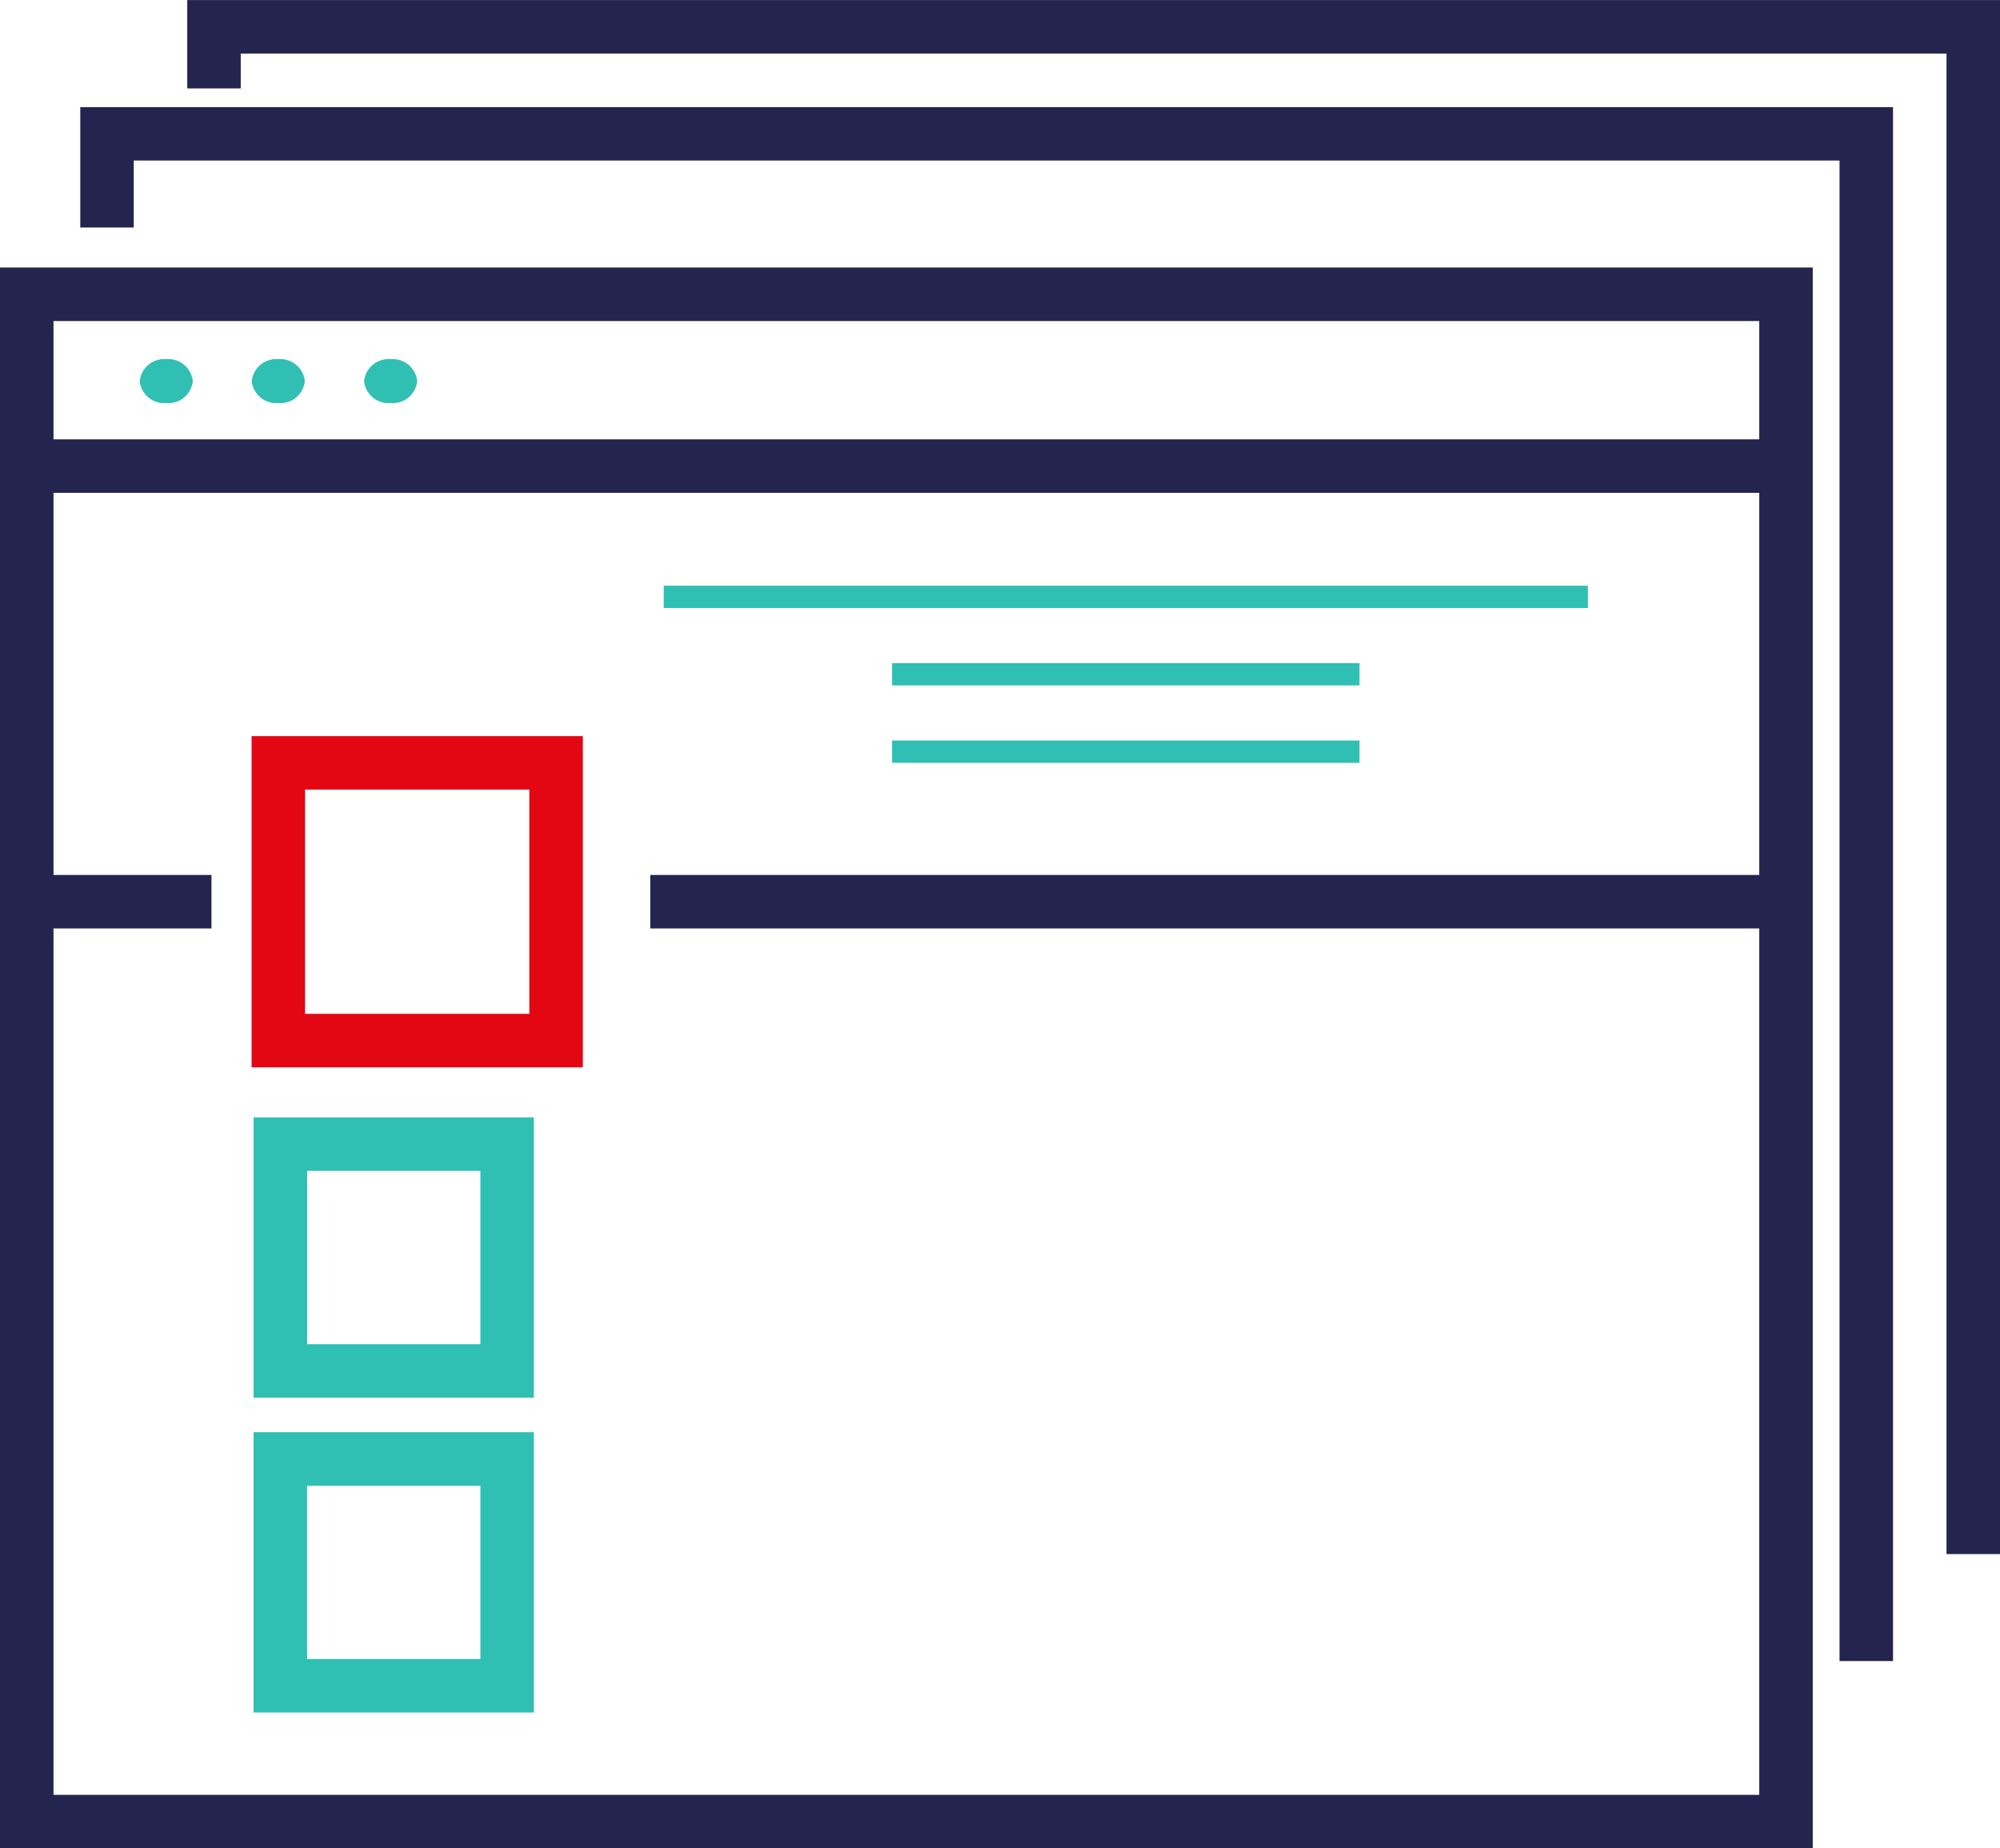 <svg xmlns="http://www.w3.org/2000/svg" width="56.757" height="52.453" viewBox="0 0 56.757 52.453">
  <g id="Groupe_631" data-name="Groupe 631" transform="translate(-199 -1010)">
    <g id="Groupe_456" data-name="Groupe 456" transform="translate(-1561.949 1375.664)">
      <g id="Groupe_438" data-name="Groupe 438">
        <path id="Tracé_463" data-name="Tracé 463" d="M1817.706-321.562h-1.518v-42.583h-48.407v.991h-1.518v-2.509h51.443Z" fill="#23254f"/>
      </g>
      <g id="Groupe_439" data-name="Groupe 439">
        <path id="Tracé_464" data-name="Tracé 464" d="M1814.67-318.525h-1.518v-42.583h-48.407v1.9h-1.518v-3.415h51.443Z" fill="#23254f"/>
      </g>
      <g id="Groupe_440" data-name="Groupe 440">
        <path id="Tracé_465" data-name="Tracé 465" d="M1766.421-354.848a.7.7,0,0,1-.754.623.7.7,0,0,1-.753-.623.7.7,0,0,1,.753-.624A.7.7,0,0,1,1766.421-354.848Z" fill="#30bfb3"/>
      </g>
      <g id="Groupe_441" data-name="Groupe 441">
        <path id="Tracé_466" data-name="Tracé 466" d="M1769.6-354.848a.7.7,0,0,1-.754.623.7.7,0,0,1-.753-.623.7.7,0,0,1,.753-.624A.7.7,0,0,1,1769.6-354.848Z" fill="#30bfb3"/>
      </g>
      <g id="Groupe_442" data-name="Groupe 442">
        <path id="Tracé_467" data-name="Tracé 467" d="M1772.789-354.848a.7.7,0,0,1-.754.623.7.7,0,0,1-.754-.623.7.7,0,0,1,.754-.624A.7.7,0,0,1,1772.789-354.848Z" fill="#30bfb3"/>
      </g>
      <g id="Groupe_444" data-name="Groupe 444">
        <g id="Groupe_443" data-name="Groupe 443">
          <rect id="Rectangle_389" data-name="Rectangle 389" width="26.225" height="0.633" transform="translate(1779.785 -349.043)" fill="#30bfb3"/>
        </g>
      </g>
      <g id="Groupe_446" data-name="Groupe 446">
        <g id="Groupe_445" data-name="Groupe 445">
          <rect id="Rectangle_390" data-name="Rectangle 390" width="13.264" height="0.632" transform="translate(1786.266 -346.845)" fill="#30bfb3"/>
        </g>
      </g>
      <g id="Groupe_448" data-name="Groupe 448">
        <g id="Groupe_447" data-name="Groupe 447">
          <rect id="Rectangle_391" data-name="Rectangle 391" width="13.264" height="0.632" transform="translate(1786.266 -344.648)" fill="#30bfb3"/>
        </g>
      </g>
      <g id="Groupe_449" data-name="Groupe 449">
        <path id="Tracé_468" data-name="Tracé 468" d="M1777.489-335.374h-9.4v-9.4h9.4Zm-7.883-1.519h6.365v-6.364h-6.365Z" fill="#e30613"/>
      </g>
      <g id="Groupe_450" data-name="Groupe 450">
        <path id="Tracé_469" data-name="Tracé 469" d="M1776.1-326h-7.954v-7.955h7.954Zm-6.435-1.518h4.917v-4.919h-4.917Z" fill="#30bfb3"/>
      </g>
      <g id="Groupe_451" data-name="Groupe 451">
        <path id="Tracé_470" data-name="Tracé 470" d="M1776.1-317.066h-7.955v-7.955h7.955Zm-6.436-1.518h4.918V-323.5h-4.918Z" fill="#30bfb3"/>
      </g>
      <g id="Groupe_452" data-name="Groupe 452">
        <path id="Tracé_471" data-name="Tracé 471" d="M1812.392-313.211h-51.443v-44.861h51.443Zm-49.925-1.518h48.407v-41.824h-48.407Z" fill="#23254f"/>
      </g>
      <g id="Groupe_453" data-name="Groupe 453">
        <rect id="Rectangle_392" data-name="Rectangle 392" width="49.925" height="1.518" transform="translate(1761.708 -353.196)" fill="#23254f"/>
      </g>
      <g id="Groupe_454" data-name="Groupe 454">
        <rect id="Rectangle_393" data-name="Rectangle 393" width="32.138" height="1.518" transform="translate(1779.402 -340.834)" fill="#23254f"/>
      </g>
      <g id="Groupe_455" data-name="Groupe 455">
        <rect id="Rectangle_394" data-name="Rectangle 394" width="4.64" height="1.518" transform="translate(1762.31 -340.834)" fill="#23254f"/>
      </g>
    </g>
  </g>
</svg>
